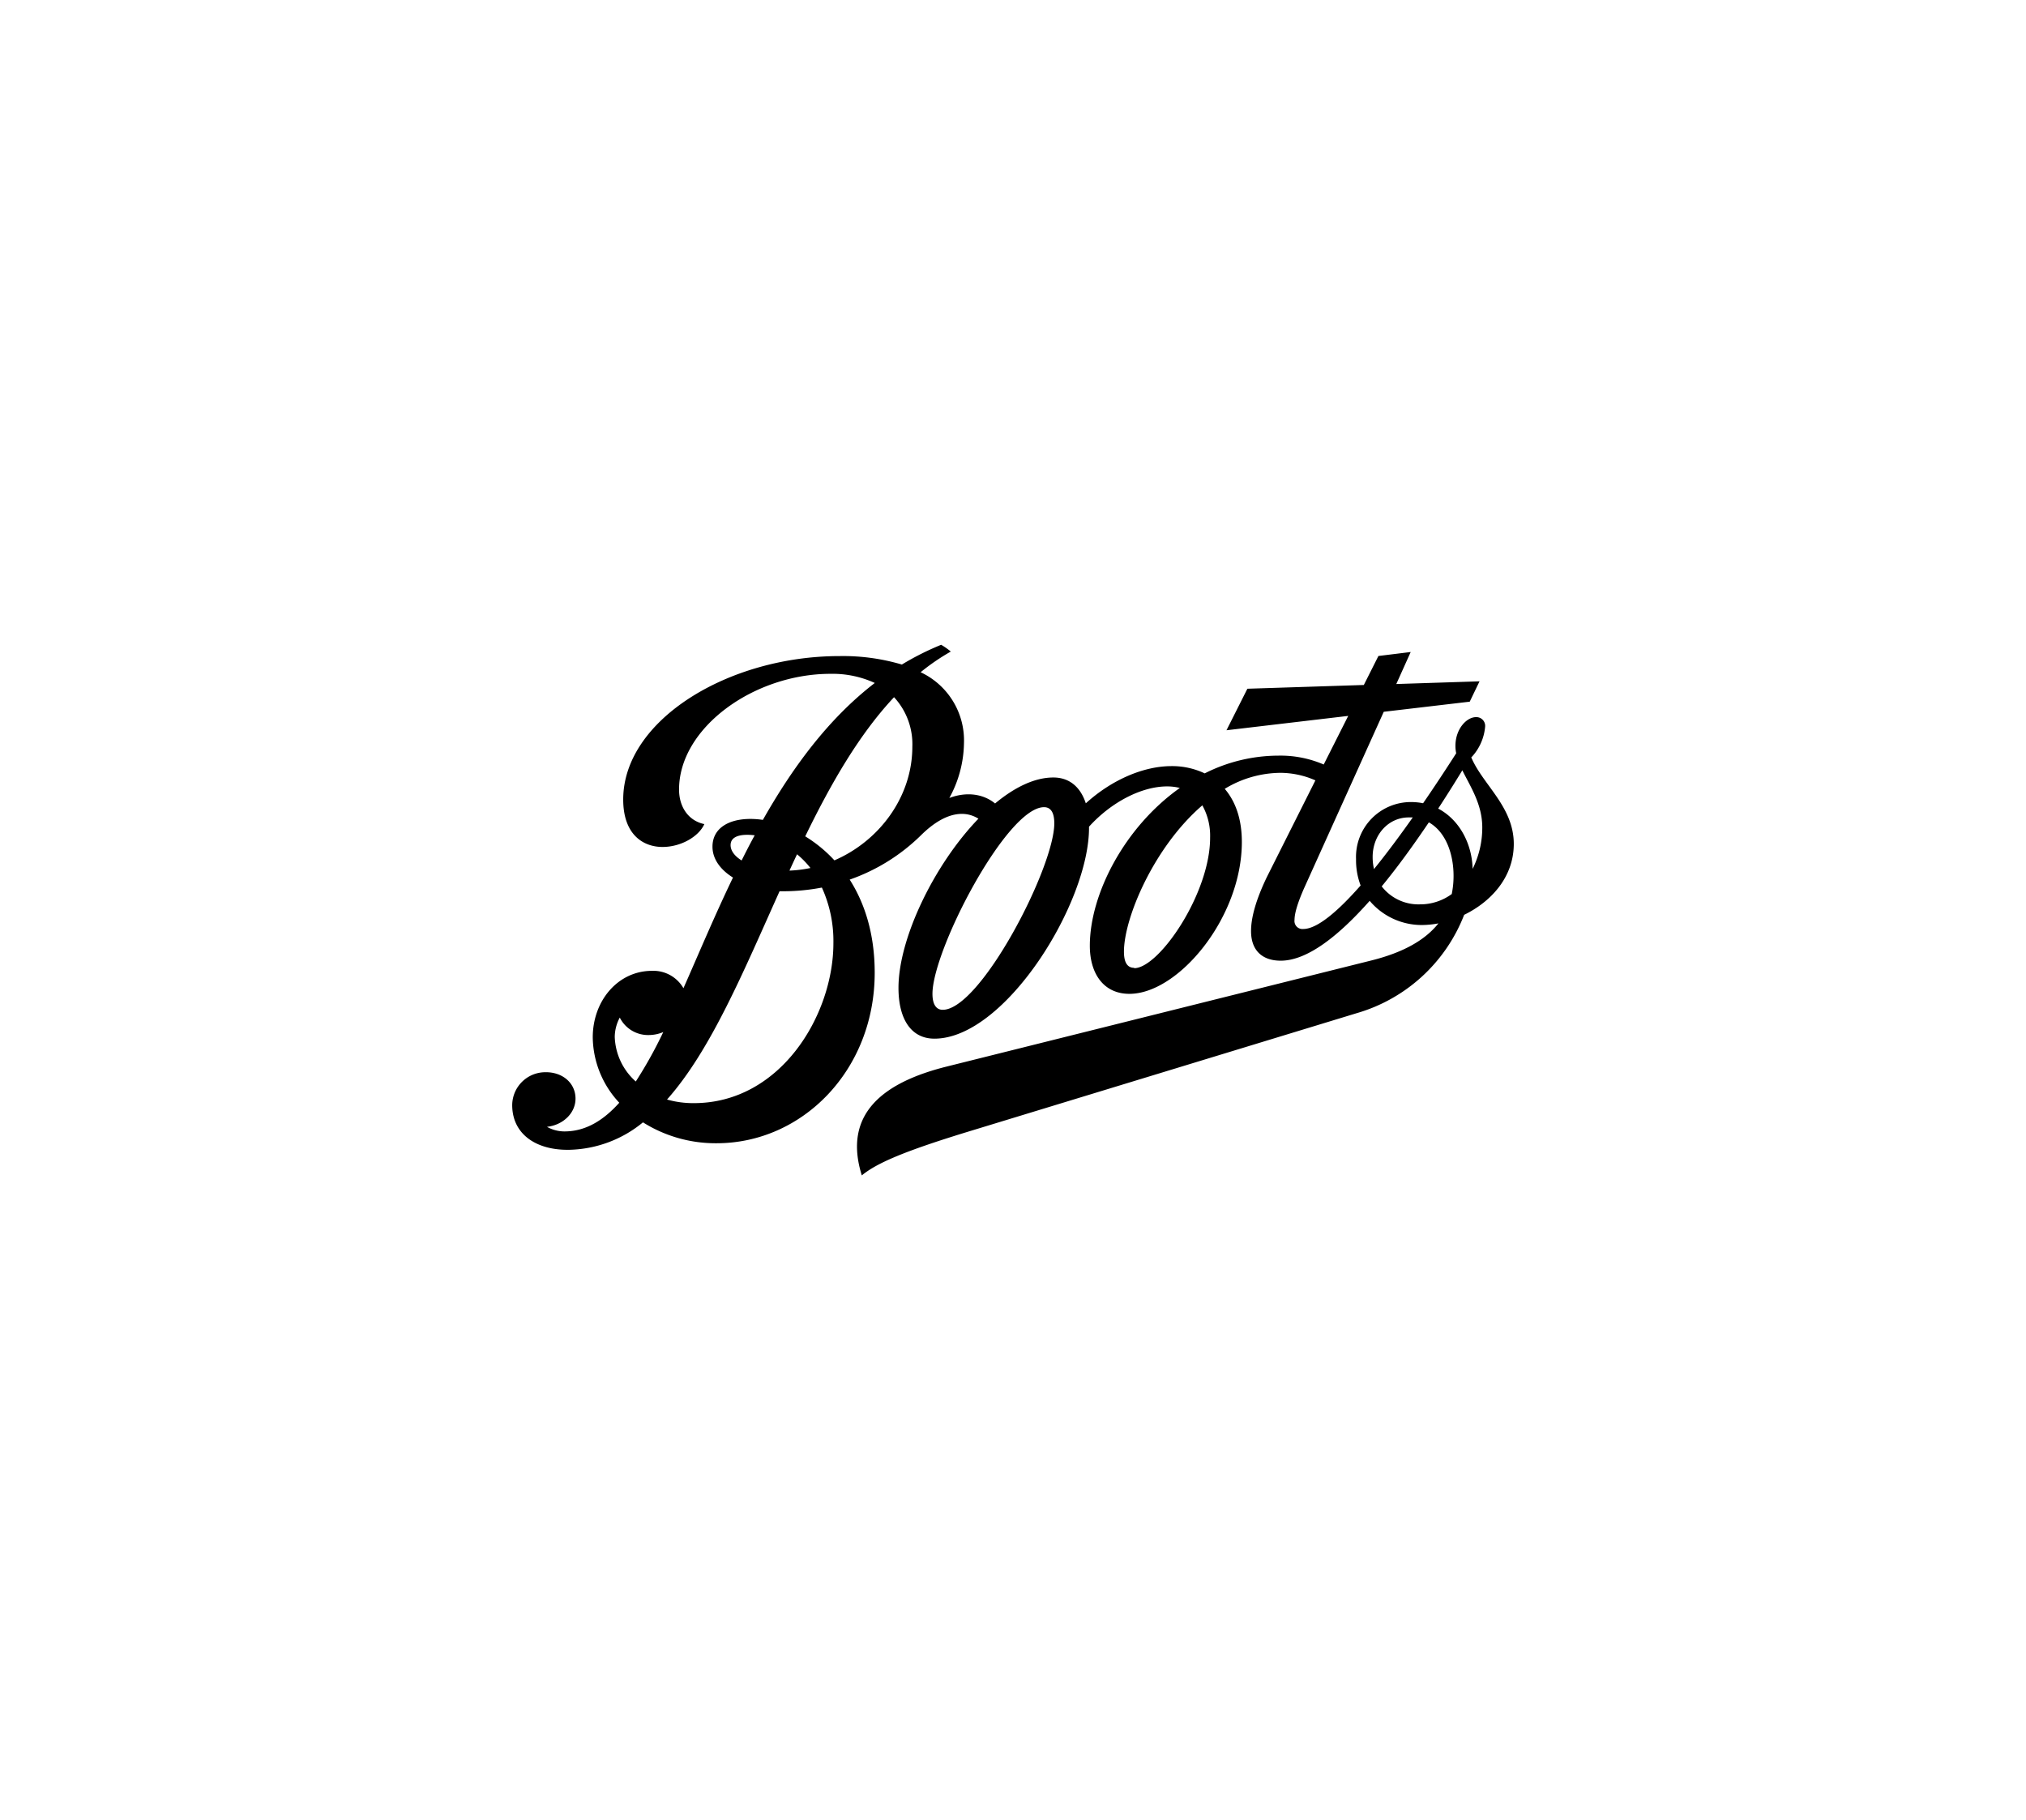 <?xml version="1.0" encoding="utf-8"?>
<svg xmlns="http://www.w3.org/2000/svg" id="Layer_1" data-name="Layer 1" viewBox="0 0 443 398">
  <path d="M322,190c-.13-5.47-2.86-10.72-7.53-13.18,1.84-2.82,3.61-5.63,5.28-8.37,1.76,3.57,4.36,7.42,4.36,12.49A20.26,20.26,0,0,1,322,190m-4.52,5.47a11.64,11.64,0,0,1-7,2.29,10.15,10.15,0,0,1-8.36-3.93c3.53-4.29,7-9.1,10.31-14,3.83,2.16,5.4,7.14,5.4,11.65a19.68,19.68,0,0,1-.39,4m-17-5.41a11.61,11.61,0,0,1-.3-2.69c0-4.78,3.4-8.63,7.9-8.63q.43,0,.87,0c-2.87,4.07-5.73,7.91-8.47,11.29M248,211.64c-1.54,0-2.24-1.24-2.24-3.53,0-7.4,6.58-22.92,17.14-32a13.65,13.65,0,0,1,1.7,7c.05,12.22-11.15,28.61-16.6,28.61m-41.87,9.1c-1.49,0-2.24-1.3-2.24-3.49,0-9.56,16.23-40.82,24.4-40.82,1.54,0,2.24,1.29,2.24,3.53,0,9.66-16.13,40.78-24.4,40.78m-23.67-32.67a29.82,29.82,0,0,0-6.39-5.26c5.55-11.41,11.71-22.2,19.42-30.43a15.13,15.13,0,0,1,4,10.82c0,11-7.24,20.64-17.07,24.87m-30.71,53.08a20.92,20.92,0,0,1-5.86-.79c9.62-10.81,16.78-28.15,24.61-45.55a45,45,0,0,0,9.25-.8,28.21,28.21,0,0,1,2.52,12.14c0,15.72-11.55,35-30.52,35M139,236.48a13.63,13.63,0,0,1-4.58-9.74,9.09,9.09,0,0,1,1.1-4.22,6.91,6.91,0,0,0,6.32,3.82,8.26,8.26,0,0,0,3.19-.65,94.9,94.9,0,0,1-6,10.79m20.72-51.67c0-2.11,2.54-2.48,5.27-2.15-1,1.82-1.94,3.66-2.86,5.5-1.53-.95-2.41-2.13-2.41-3.35m14.53,2a19.87,19.87,0,0,1,2.93,3,26.92,26.92,0,0,1-4.59.57c.55-1.2,1.1-2.39,1.66-3.57m147.45-21.2a11.16,11.16,0,0,0,3-6.65,1.92,1.92,0,0,0-2-2.14c-2,0-4.49,2.52-4.49,6.31a7.81,7.81,0,0,0,.17,1.59c-2.34,3.66-4.78,7.35-7.24,10.93a13.48,13.48,0,0,0-2.66-.26,12,12,0,0,0-12,12.48,15.49,15.49,0,0,0,1,5.76c-5.07,5.77-9.54,9.52-12.55,9.52a1.75,1.75,0,0,1-1.9-2c0-1.45.69-3.74,2.09-6.92l17.42-38.58,18.8-2.21,2.14-4.45-18.2.59,3.15-7-7.06.87-3.19,6.34-25.46.82-4.57,9.08,26.62-3.14-5.36,10.63a23.91,23.91,0,0,0-9.91-1.94,35.88,35.88,0,0,0-16.11,3.88,16.62,16.62,0,0,0-7.24-1.59c-6.15,0-13.11,3-18.76,8.14-1.15-3.53-3.55-5.65-7.1-5.65-4.14,0-8.53,2.18-12.74,5.68-2.51-2.06-6.16-2.65-10-1.2a25.57,25.57,0,0,0,3.2-12A16.46,16.46,0,0,0,201.3,147a47.3,47.3,0,0,1,6.6-4.52,14.81,14.81,0,0,0-2.11-1.48,61,61,0,0,0-8.59,4.32,45.29,45.29,0,0,0-13.65-1.85c-24.29,0-47.28,14-47.28,31.37,0,7.64,4.33,10.37,8.6,10.37,4,0,7.9-2.24,9.14-5-3.47-.72-5.53-3.73-5.53-7.56,0-13.49,16.34-25.3,33.12-25.3a22.15,22.15,0,0,1,9.68,2c-10.19,7.85-18,18.52-24.47,29.94a18.71,18.71,0,0,0-2.72-.21c-4.82,0-8.3,2.07-8.3,6.07,0,2.73,1.77,5.06,4.48,6.75-4,8.31-7.48,16.63-10.83,24.2a7.57,7.57,0,0,0-6.89-3.8c-7.39,0-12.94,6.5-12.94,14.55a21.26,21.26,0,0,0,5.8,14.29c-3.47,3.87-7.26,6.17-11.68,6.27a7.83,7.83,0,0,1-4.13-1c3.48-.38,6.32-3,6.24-6.31s-2.87-5.72-6.69-5.63A7.25,7.25,0,0,0,112,241.9c.15,6.36,5.54,9.7,12.59,9.53a26.22,26.22,0,0,0,16-6A29.8,29.8,0,0,0,156.7,250c18.7,0,34.56-15.92,34.56-37.29,0-8.49-2.19-15.22-5.47-20.36a41.85,41.85,0,0,0,15.55-9.66c5.81-5.76,10.13-5.23,12.6-3.66-9.65,10-17.48,26.16-17.48,37,0,6.72,2.69,11.1,7.86,11.1,15.51,0,34-29.92,33.8-46.35,5-5.52,11.65-8.81,17.06-8.81a11.07,11.07,0,0,1,2.8.34c-12.12,8.58-19.68,23.23-19.68,34.51,0,6,2.94,10.51,8.66,10.51,10.68,0,24.58-16.63,24.58-33.21,0-5.1-1.44-8.93-3.74-11.62A23.79,23.79,0,0,1,280,169a19.1,19.1,0,0,1,7.62,1.65L277,191.81c-2.49,5.18-3.45,9-3.45,11.79,0,4.28,2.5,6.48,6.49,6.48,5.8,0,12.63-5.39,19.45-13.09a14.87,14.87,0,0,0,11.33,5.29,19.64,19.64,0,0,0,3.7-.36c-2.87,3.63-7.65,6.36-14.66,8.11L207,233.23c-14.1,3.52-22.72,10.48-18.56,23.8,3.22-2.64,9-5.23,24-9.79l84.24-25.69a35.9,35.9,0,0,0,23.47-21.5c5.74-2.79,10.85-8.12,10.85-15.51,0-8.16-6.85-13-9.33-19"/>
</svg>